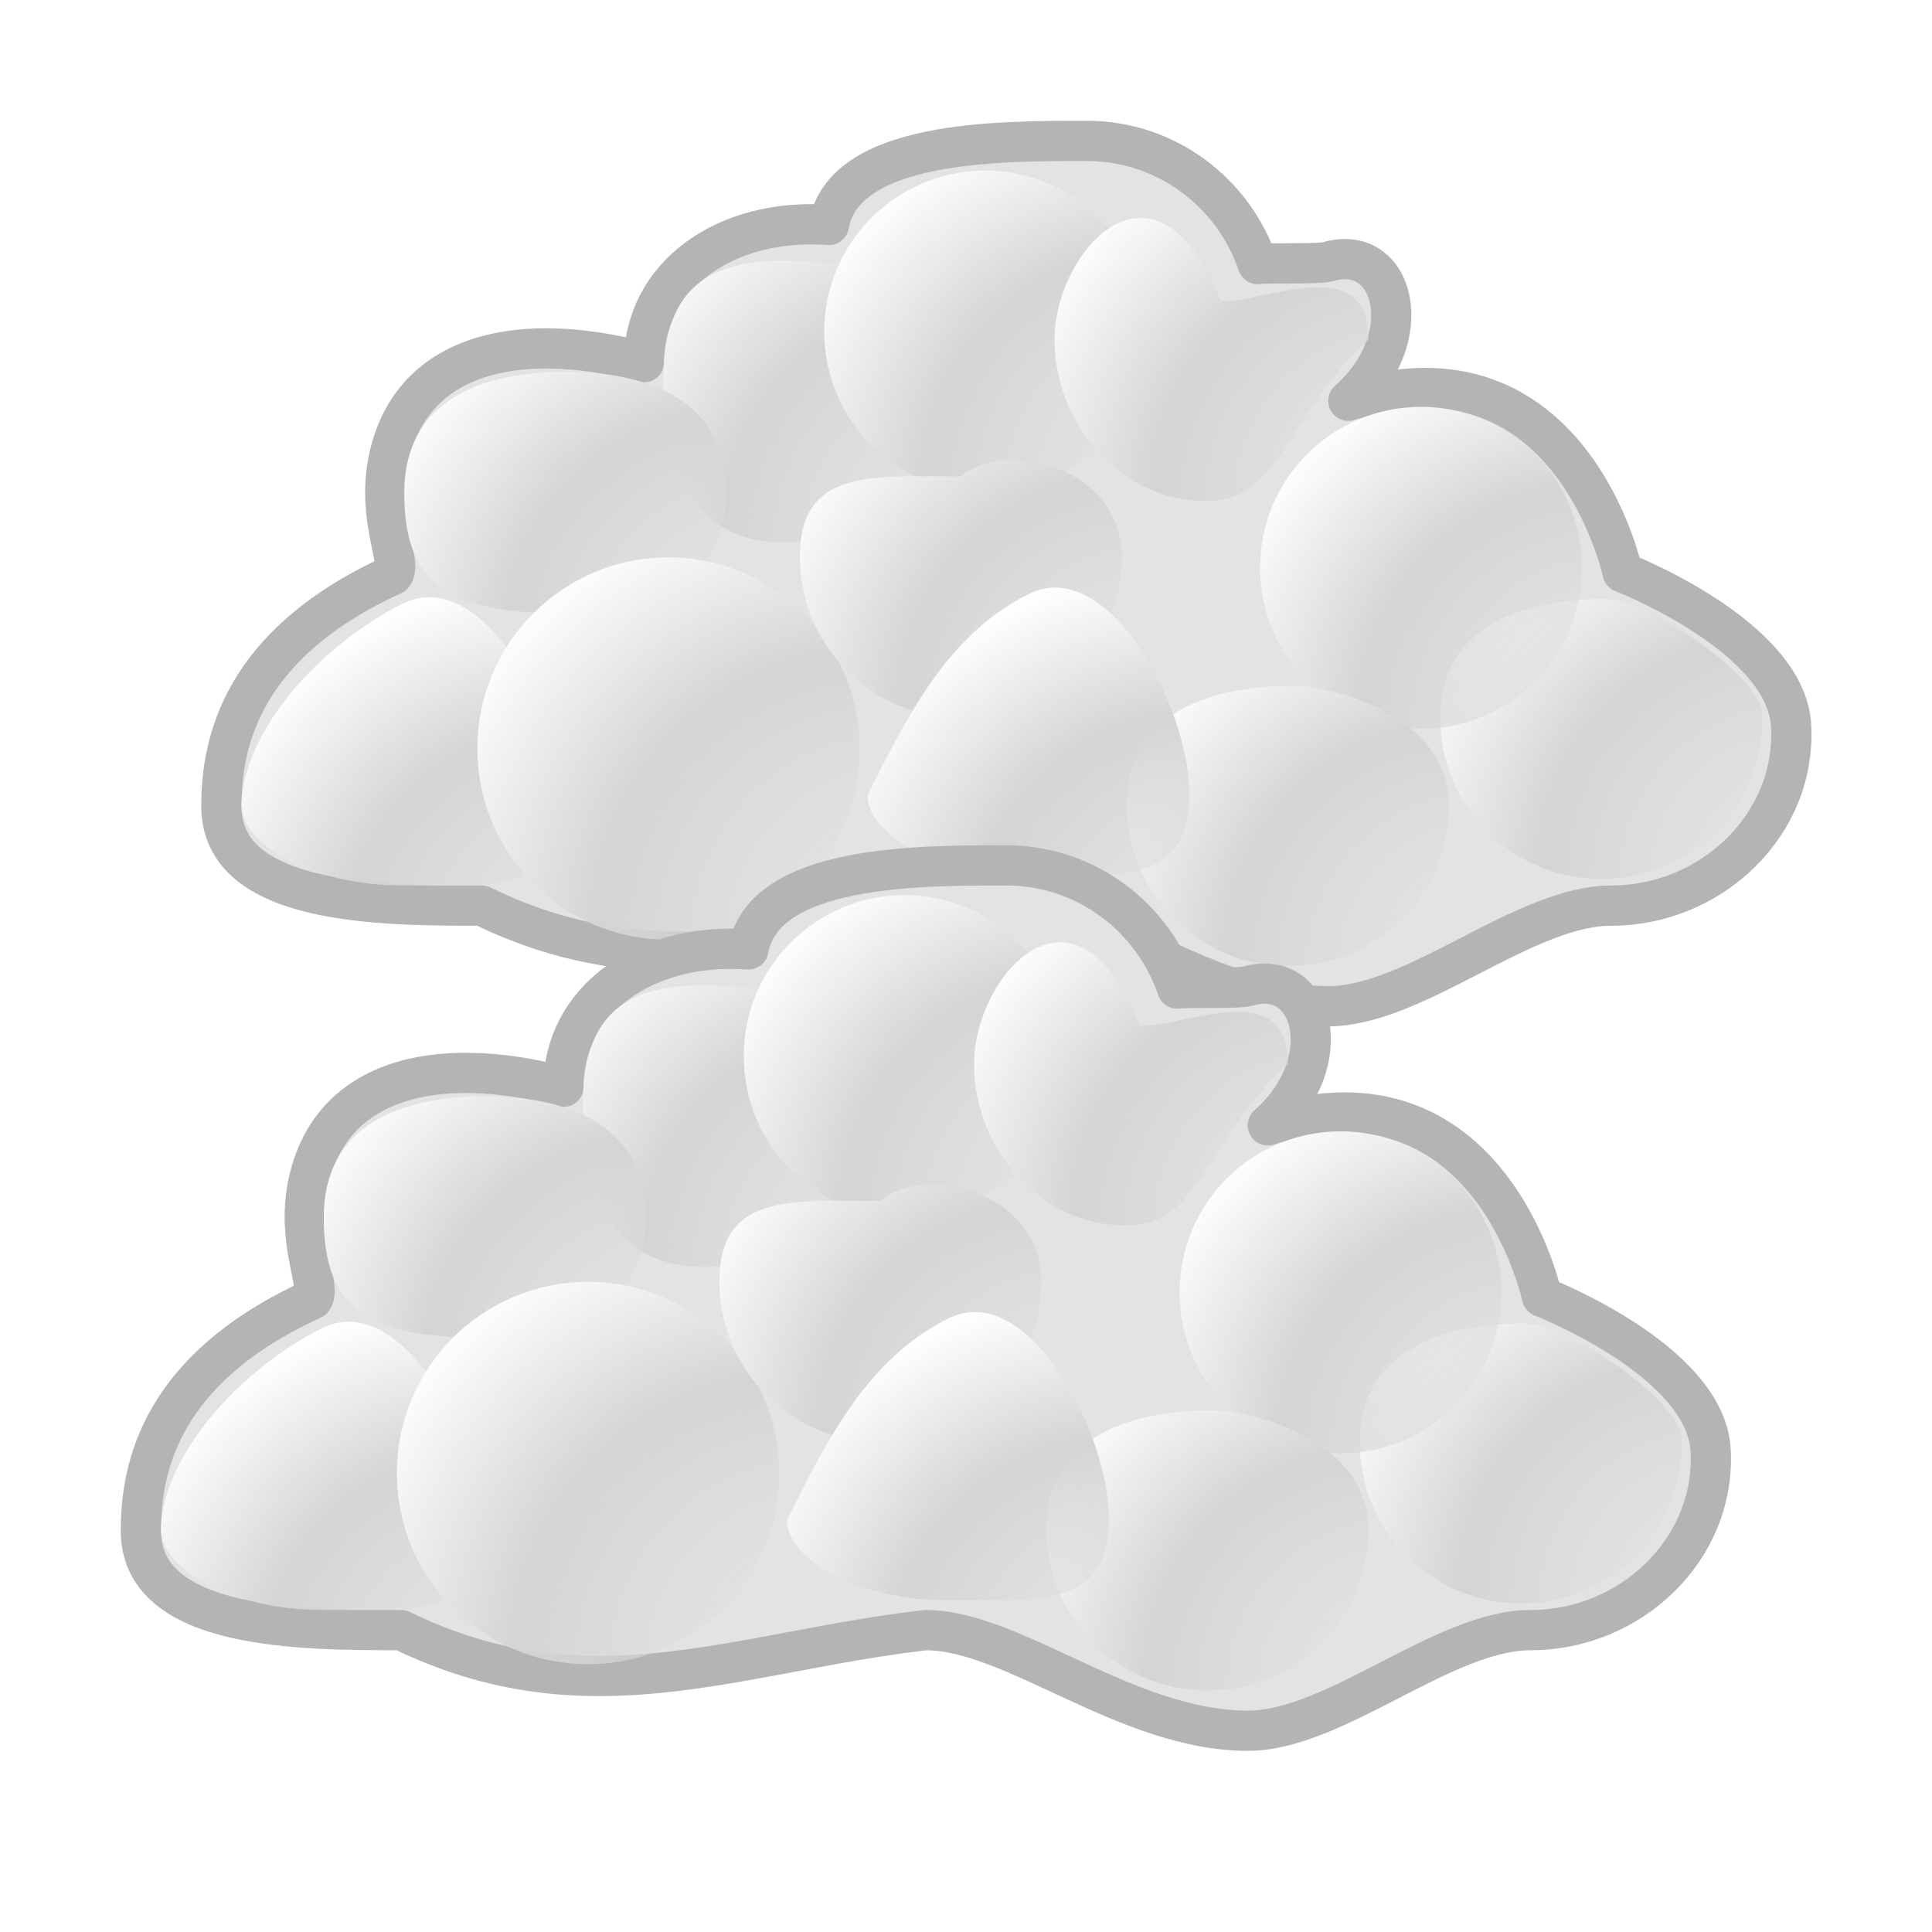 <?xml version="1.0" encoding="UTF-8"?>
<!-- Created with Inkscape (http://www.inkscape.org/) -->
<svg id="svg2862" width="48" height="48" version="1.1" xmlns="http://www.w3.org/2000/svg" xmlns:xlink="http://www.w3.org/1999/xlink">
 <defs id="defs2864">
  <radialGradient id="radialGradient2894" cx="33.249" cy="41.297" r="2.674" fx="33.626" gradientTransform="matrix(3.659 -3.0216e-7 3.0216e-7 3.659 -92.121 -143.36)" gradientUnits="userSpaceOnUse" xlink:href="#linearGradient3837"/>
  <linearGradient id="linearGradient3837">
   <stop id="stop3839" style="stop-color:#e3e3e2;stop-opacity:0" offset="0"/>
   <stop id="stop3845" style="stop-color:#d4d4d3" offset=".612"/>
   <stop id="stop3841" style="stop-color:#fff" offset="1"/>
  </linearGradient>
  <radialGradient id="radialGradient2890" cx="33.249" cy="41.297" r="2.674" fx="33.626" gradientTransform="matrix(3.659 -3.0216e-7 3.0216e-7 3.659 -85.674 -143.12)" gradientUnits="userSpaceOnUse" xlink:href="#linearGradient3837"/>
  <radialGradient id="radialGradient2886" cx="33.249" cy="41.297" r="2.674" fx="33.626" gradientTransform="matrix(3.659 -3.0216e-7 3.0216e-7 3.659 -93.801 -149.29)" gradientUnits="userSpaceOnUse" xlink:href="#linearGradient3837"/>
  <radialGradient id="radialGradient2882" cx="33.249" cy="41.297" r="2.674" fx="33.626" gradientTransform="matrix(3.659 -3.0216e-7 3.0216e-7 3.659 -87.473 -154.69)" gradientUnits="userSpaceOnUse" xlink:href="#linearGradient3837"/>
  <radialGradient id="radialGradient2878" cx="33.249" cy="41.297" r="2.674" fx="33.626" gradientTransform="matrix(3.659 -3.0216e-7 3.0216e-7 3.659 -82.367 -149.02)" gradientUnits="userSpaceOnUse" xlink:href="#linearGradient3837"/>
  <radialGradient id="radialGradient2874" cx="33.249" cy="41.297" r="2.674" fx="33.626" gradientTransform="matrix(3.659 -3.0216e-7 3.0216e-7 3.659 -77.889 -145.29)" gradientUnits="userSpaceOnUse" xlink:href="#linearGradient3837"/>
  <radialGradient id="radialGradient2411" cx="33.249" cy="41.297" r="2.674" fx="33.626" gradientTransform="matrix(4.344 -3.5871e-7 3.5871e-7 4.344 -123.09 -172.07)" gradientUnits="userSpaceOnUse" xlink:href="#linearGradient3837"/>
  <radialGradient id="radialGradient2414" cx="33.249" cy="41.297" r="2.674" fx="33.626" gradientTransform="matrix(3.659 -3.0216e-7 3.0216e-7 3.659 -93.196 -154.88)" gradientUnits="userSpaceOnUse" xlink:href="#linearGradient3837"/>
  <radialGradient id="radialGradient2417" cx="33.249" cy="41.297" r="2.674" fx="33.626" gradientTransform="matrix(3.659 -3.0216e-7 3.0216e-7 3.659 -107.67 -143.12)" gradientUnits="userSpaceOnUse" xlink:href="#linearGradient3837"/>
  <radialGradient id="radialGradient2420" cx="33.249" cy="41.297" r="2.674" fx="33.626" gradientTransform="matrix(3.659 -3.0216e-7 3.0216e-7 3.659 -103.63 -150.88)" gradientUnits="userSpaceOnUse" xlink:href="#linearGradient3837"/>
  <radialGradient id="radialGradient2423" cx="33.249" cy="41.297" r="2.674" fx="33.626" gradientTransform="matrix(3.659 -3.0216e-7 3.0216e-7 3.659 -98.196 -153.65)" gradientUnits="userSpaceOnUse" xlink:href="#linearGradient3837"/>
  <filter id="filter3636" x="-.093" y="-.169" width="1.186" height="1.338" color-interpolation-filters="sRGB">
   <feGaussianBlur id="feGaussianBlur3638" stdDeviation="1.513"/>
  </filter>
  <radialGradient id="radialGradient3169" cx="33.249" cy="41.297" r="2.674" fx="33.626" gradientTransform="matrix(3.659 -3.0216e-7 3.0216e-7 3.659 -100.2 -135.65)" gradientUnits="userSpaceOnUse" xlink:href="#linearGradient3837"/>
  <radialGradient id="radialGradient3171" cx="33.249" cy="41.297" r="2.674" fx="33.626" gradientTransform="matrix(3.659 -3.0216e-7 3.0216e-7 3.659 -105.63 -132.88)" gradientUnits="userSpaceOnUse" xlink:href="#linearGradient3837"/>
  <radialGradient id="radialGradient3173" cx="33.249" cy="41.297" r="2.674" fx="33.626" gradientTransform="matrix(3.659 -3.0216e-7 3.0216e-7 3.659 -109.67 -125.12)" gradientUnits="userSpaceOnUse" xlink:href="#linearGradient3837"/>
  <radialGradient id="radialGradient3175" cx="33.249" cy="41.297" r="2.674" fx="33.626" gradientTransform="matrix(3.659 -3.0216e-7 3.0216e-7 3.659 -95.196 -136.88)" gradientUnits="userSpaceOnUse" xlink:href="#linearGradient3837"/>
  <radialGradient id="radialGradient3177" cx="33.249" cy="41.297" r="2.674" fx="33.626" gradientTransform="matrix(4.344 -3.5871e-7 3.5871e-7 4.344 -125.09 -154.07)" gradientUnits="userSpaceOnUse" xlink:href="#linearGradient3837"/>
  <radialGradient id="radialGradient3179" cx="33.249" cy="41.297" r="2.674" fx="33.626" gradientTransform="matrix(3.659 -3.0216e-7 3.0216e-7 3.659 -79.889 -127.29)" gradientUnits="userSpaceOnUse" xlink:href="#linearGradient3837"/>
  <radialGradient id="radialGradient3181" cx="33.249" cy="41.297" r="2.674" fx="33.626" gradientTransform="matrix(3.659 -3.0216e-7 3.0216e-7 3.659 -84.367 -131.02)" gradientUnits="userSpaceOnUse" xlink:href="#linearGradient3837"/>
  <radialGradient id="radialGradient3183" cx="33.249" cy="41.297" r="2.674" fx="33.626" gradientTransform="matrix(3.659 -3.0216e-7 3.0216e-7 3.659 -89.473 -136.69)" gradientUnits="userSpaceOnUse" xlink:href="#linearGradient3837"/>
  <radialGradient id="radialGradient3185" cx="33.249" cy="41.297" r="2.674" fx="33.626" gradientTransform="matrix(3.659 -3.0216e-7 3.0216e-7 3.659 -95.801 -131.29)" gradientUnits="userSpaceOnUse" xlink:href="#linearGradient3837"/>
  <radialGradient id="radialGradient3187" cx="33.249" cy="41.297" r="2.674" fx="33.626" gradientTransform="matrix(3.659 -3.0216e-7 3.0216e-7 3.659 -87.674 -125.12)" gradientUnits="userSpaceOnUse" xlink:href="#linearGradient3837"/>
  <radialGradient id="radialGradient3189" cx="33.249" cy="41.297" r="2.674" fx="33.626" gradientTransform="matrix(3.659 -3.0216e-7 3.0216e-7 3.659 -94.121 -125.36)" gradientUnits="userSpaceOnUse" xlink:href="#linearGradient3837"/>
 </defs>
 <g id="layer1" transform="translate(0,16)">
  <path id="path2862" d="m27-12.5c-2.205 0-6.022-0.007-6.406 2.088-2.594-0.188-4.594 1.287-4.594 3.412-3.261-0.856-5.858-0.147-6.358 2.478-0.274 1.437 0.358 2.522 0.12 2.803-3.762 1.719-4.262 4.164-4.262 5.75 0 2.473 3.996 2.469 6.469 2.469 4.635 2.267 8.333 0.542 13.031 0 2.172 0 5 2.5 8 2.5 2.172 0 4.859-2.5 7.031-2.5 2.473 0 4.601-2 4.469-4.469-0.119-2.234-4.188-3.812-4.188-3.812s-1.282-6.008-6.812-4.261c1.77-1.566 1.148-3.936-0.5-3.458-0.246 0.071-1.505 0.021-1.75 0.062-0.603-1.775-2.272-3.062-4.25-3.062z" style="filter:url(#filter3636);opacity:.3"/>
  <path id="rect3758" d="m27-12.5c-2.205 0-6.022-0.007-6.406 2.088-2.594-0.188-4.594 1.287-4.594 3.412-3.261-0.856-5.858-0.147-6.358 2.478-0.274 1.437 0.358 2.522 0.12 2.803-3.762 1.719-4.262 4.164-4.262 5.75 0 2.473 3.996 2.469 6.469 2.469 4.635 2.267 8.333 0.542 13.031 0 2.172 0 5 2.5 8 2.5 2.172 0 4.859-2.5 7.031-2.5 2.473 0 4.601-2 4.469-4.469-0.119-2.234-4.188-3.812-4.188-3.812s-1.282-6.008-6.812-4.261c1.77-1.566 1.148-3.936-0.5-3.458-0.246 0.071-1.505 0.021-1.75 0.062-0.603-1.775-2.272-3.062-4.25-3.062z" style="fill:#e3e3e2;stroke-linecap:square;stroke-linejoin:round;stroke:#b4b5b3"/>
  <path id="path3835" d="m23.478-6.522c0 2.209-1.791 4-4 4-2.209 0-3-1.791-3-4 0-2.209 1-3 3-3 2.209 0 4 0.791 4 3z" style="fill:url(#radialGradient2423)"/>
  <path id="path3847" d="m18.044-3.761c0 2.209-1.791 3-4 3-3 0-4-0.791-4-3 0-2.209 1.791-3 4-3 2.209 0 4 0.791 4 3z" style="fill:url(#radialGradient2420)"/>
  <path id="path3851" d="m14 4c0 2.209-1.791 2-4 2-2.209 0-4-1-4-2 0.044-1.881 2-4 4-5 1.976-0.988 4 2.791 4 5z" style="fill:url(#radialGradient2417)"/>
  <path id="path3855" d="m28.478-7.761c0 2.209-1.791 4-4 4-2.209 0-4-1.791-4-4 0-2.209 1.791-4 4-4 2.209 0 4 1.791 4 4z" style="fill:url(#radialGradient2414)"/>
  <path id="path3859" d="m21.358 2.597c0 2.623-2.126 4.749-4.749 4.749-2.623 0-4.749-2.126-4.749-4.749s2.126-4.749 4.749-4.749c2.623 0 4.749 2.126 4.749 4.749z" style="fill:url(#radialGradient2411)"/>
  <path id="path2872" d="m43.784 1.838c0 2.209-1.791 4-4 4-2.209 0-4-1.791-4-4 0-2.209 1.918-2.958 4.127-2.958 1 0 4 2 3.873 2.958z" style="fill:url(#radialGradient2874)"/>
  <path id="path2876" d="m39.306-1.892c0 2.209-1.791 4-4 4-2.209 0-4-1.791-4-4 0-2.209 1.791-4 4-4 2.209 0 4 1.791 4 4z" style="fill:url(#radialGradient2878)"/>
  <path id="path2880" d="m34-7.564c-1.911 1.731-2.188 3.881-3.8 4-2.203 0.163-4-1.791-4-4 0-2.209 2.515-5.019 4.127-0.958 1.127 0.042 3.673-1.252 3.673 0.958z" style="fill:url(#radialGradient2882)"/>
  <path id="path2884" d="m27.873-2.162c0 2.209-1.791 4-4 4-2.209 0-4-1.791-4-4 0-2.209 1.791-2 4-2 1.127-0.958 4-0.209 4 2z" style="fill:url(#radialGradient2886)"/>
  <path id="path2888" d="m36 4c0 2.209-1.791 4-4 4-2.209 0-4-1.791-4-4 0-2.209 1.918-2.958 4.127-2.958 1 0 3.873 0.748 3.873 2.958z" style="fill:url(#radialGradient2890)"/>
  <path id="path2892" d="m29.553 3.761c0 2.209-1.791 2-4 2-2.209 0-4-1-4-2 1-2 2-4 4-5 1.976-0.988 4 2.791 4 5z" style="fill:url(#radialGradient2894)"/>
  <path id="path3143" d="m25 5.5c-2.205 0-6.022-0.007-6.406 2.088-2.594-0.188-4.594 1.287-4.594 3.412-3.261-0.856-5.858-0.147-6.358 2.478-0.274 1.437 0.358 2.522 0.12 2.803-3.762 1.719-4.262 4.164-4.262 5.75 0 2.473 3.996 2.469 6.469 2.469 4.635 2.267 8.333 0.542 13.031 0 2.172 0 5 2.5 8 2.5 2.172 0 4.859-2.5 7.031-2.5 2.473 0 4.601-2 4.469-4.469-0.119-2.234-4.188-3.812-4.188-3.812s-1.282-6.008-6.812-4.261c1.77-1.566 1.148-3.936-0.5-3.458-0.246 0.071-1.505 0.021-1.75 0.062-0.603-1.775-2.272-3.062-4.25-3.062z" style="filter:url(#filter3636);opacity:.3"/>
  <path id="path3145" d="m25 5.5c-2.205 0-6.022-0.007-6.406 2.088-2.594-0.188-4.594 1.287-4.594 3.412-3.261-0.856-5.858-0.147-6.358 2.478-0.274 1.437 0.358 2.522 0.12 2.803-3.762 1.719-4.262 4.164-4.262 5.75 0 2.473 3.996 2.469 6.469 2.469 4.635 2.267 8.333 0.542 13.031 0 2.172 0 5 2.5 8 2.5 2.172 0 4.859-2.5 7.031-2.5 2.473 0 4.601-2 4.469-4.469-0.119-2.234-4.188-3.812-4.188-3.812s-1.282-6.008-6.812-4.261c1.77-1.566 1.148-3.936-0.5-3.458-0.246 0.071-1.505 0.021-1.75 0.062-0.603-1.775-2.272-3.062-4.25-3.062z" style="fill:#e3e3e2;stroke-linecap:square;stroke-linejoin:round;stroke:#b4b5b3"/>
  <path id="path3147" d="m21.478 11.478c0 2.209-1.791 4-4 4-2.209 0-3-1.791-3-4 0-2.209 1-3 3-3 2.209 0 4 0.791 4 3z" style="fill:url(#radialGradient3169)"/>
  <path id="path3149" d="m16.044 14.239c0 2.209-1.791 3-4 3-3 0-4-0.791-4-3 0-2.209 1.791-3 4-3 2.209 0 4 0.791 4 3z" style="fill:url(#radialGradient3171)"/>
  <path id="path3151" d="m12 22c0 2.209-1.791 2-4 2-2.209 0-4-1-4-2 0.044-1.881 2-4 4-5 1.976-0.988 4 2.791 4 5z" style="fill:url(#radialGradient3173)"/>
  <path id="path3153" d="m26.478 10.239c0 2.209-1.791 4-4 4-2.209 0-4-1.791-4-4 0-2.209 1.791-4 4-4 2.209 0 4 1.791 4 4z" style="fill:url(#radialGradient3175)"/>
  <path id="path3155" d="m19.358 20.597c0 2.623-2.126 4.749-4.749 4.749-2.623 0-4.749-2.126-4.749-4.749s2.126-4.749 4.749-4.749c2.623 0 4.749 2.126 4.749 4.749z" style="fill:url(#radialGradient3177)"/>
  <path id="path3157" d="m41.784 19.838c0 2.209-1.791 4-4 4-2.209 0-4-1.791-4-4 0-2.209 1.918-2.958 4.127-2.958 1 0 4 2 3.873 2.958z" style="fill:url(#radialGradient3179)"/>
  <path id="path3159" d="m37.306 16.108c0 2.209-1.791 4-4 4-2.209 0-4-1.791-4-4 0-2.209 1.791-4 4-4 2.209 0 4 1.791 4 4z" style="fill:url(#radialGradient3181)"/>
  <path id="path3161" d="m32 10.435c-1.911 1.731-2.188 3.881-3.8 4-2.203 0.163-4-1.791-4-4 0-2.209 2.515-5.019 4.127-0.958 1.127 0.042 3.673-1.252 3.673 0.958z" style="fill:url(#radialGradient3183)"/>
  <path id="path3163" d="m25.873 15.838c0 2.209-1.791 4-4 4-2.209 0-4-1.791-4-4 0-2.209 1.791-2 4-2 1.127-0.958 4-0.209 4 2z" style="fill:url(#radialGradient3185)"/>
  <path id="path3165" d="m34 22c0 2.209-1.791 4-4 4-2.209 0-4-1.791-4-4 0-2.209 1.918-2.958 4.127-2.958 1 0 3.873 0.748 3.873 2.958z" style="fill:url(#radialGradient3187)"/>
  <path id="path3167" d="m27.553 21.761c0 2.209-1.791 2-4 2-2.209 0-4-1-4-2 1-2 2-4 4-5 1.976-0.988 4 2.791 4 5z" style="fill:url(#radialGradient3189)"/>
 </g>
</svg>
